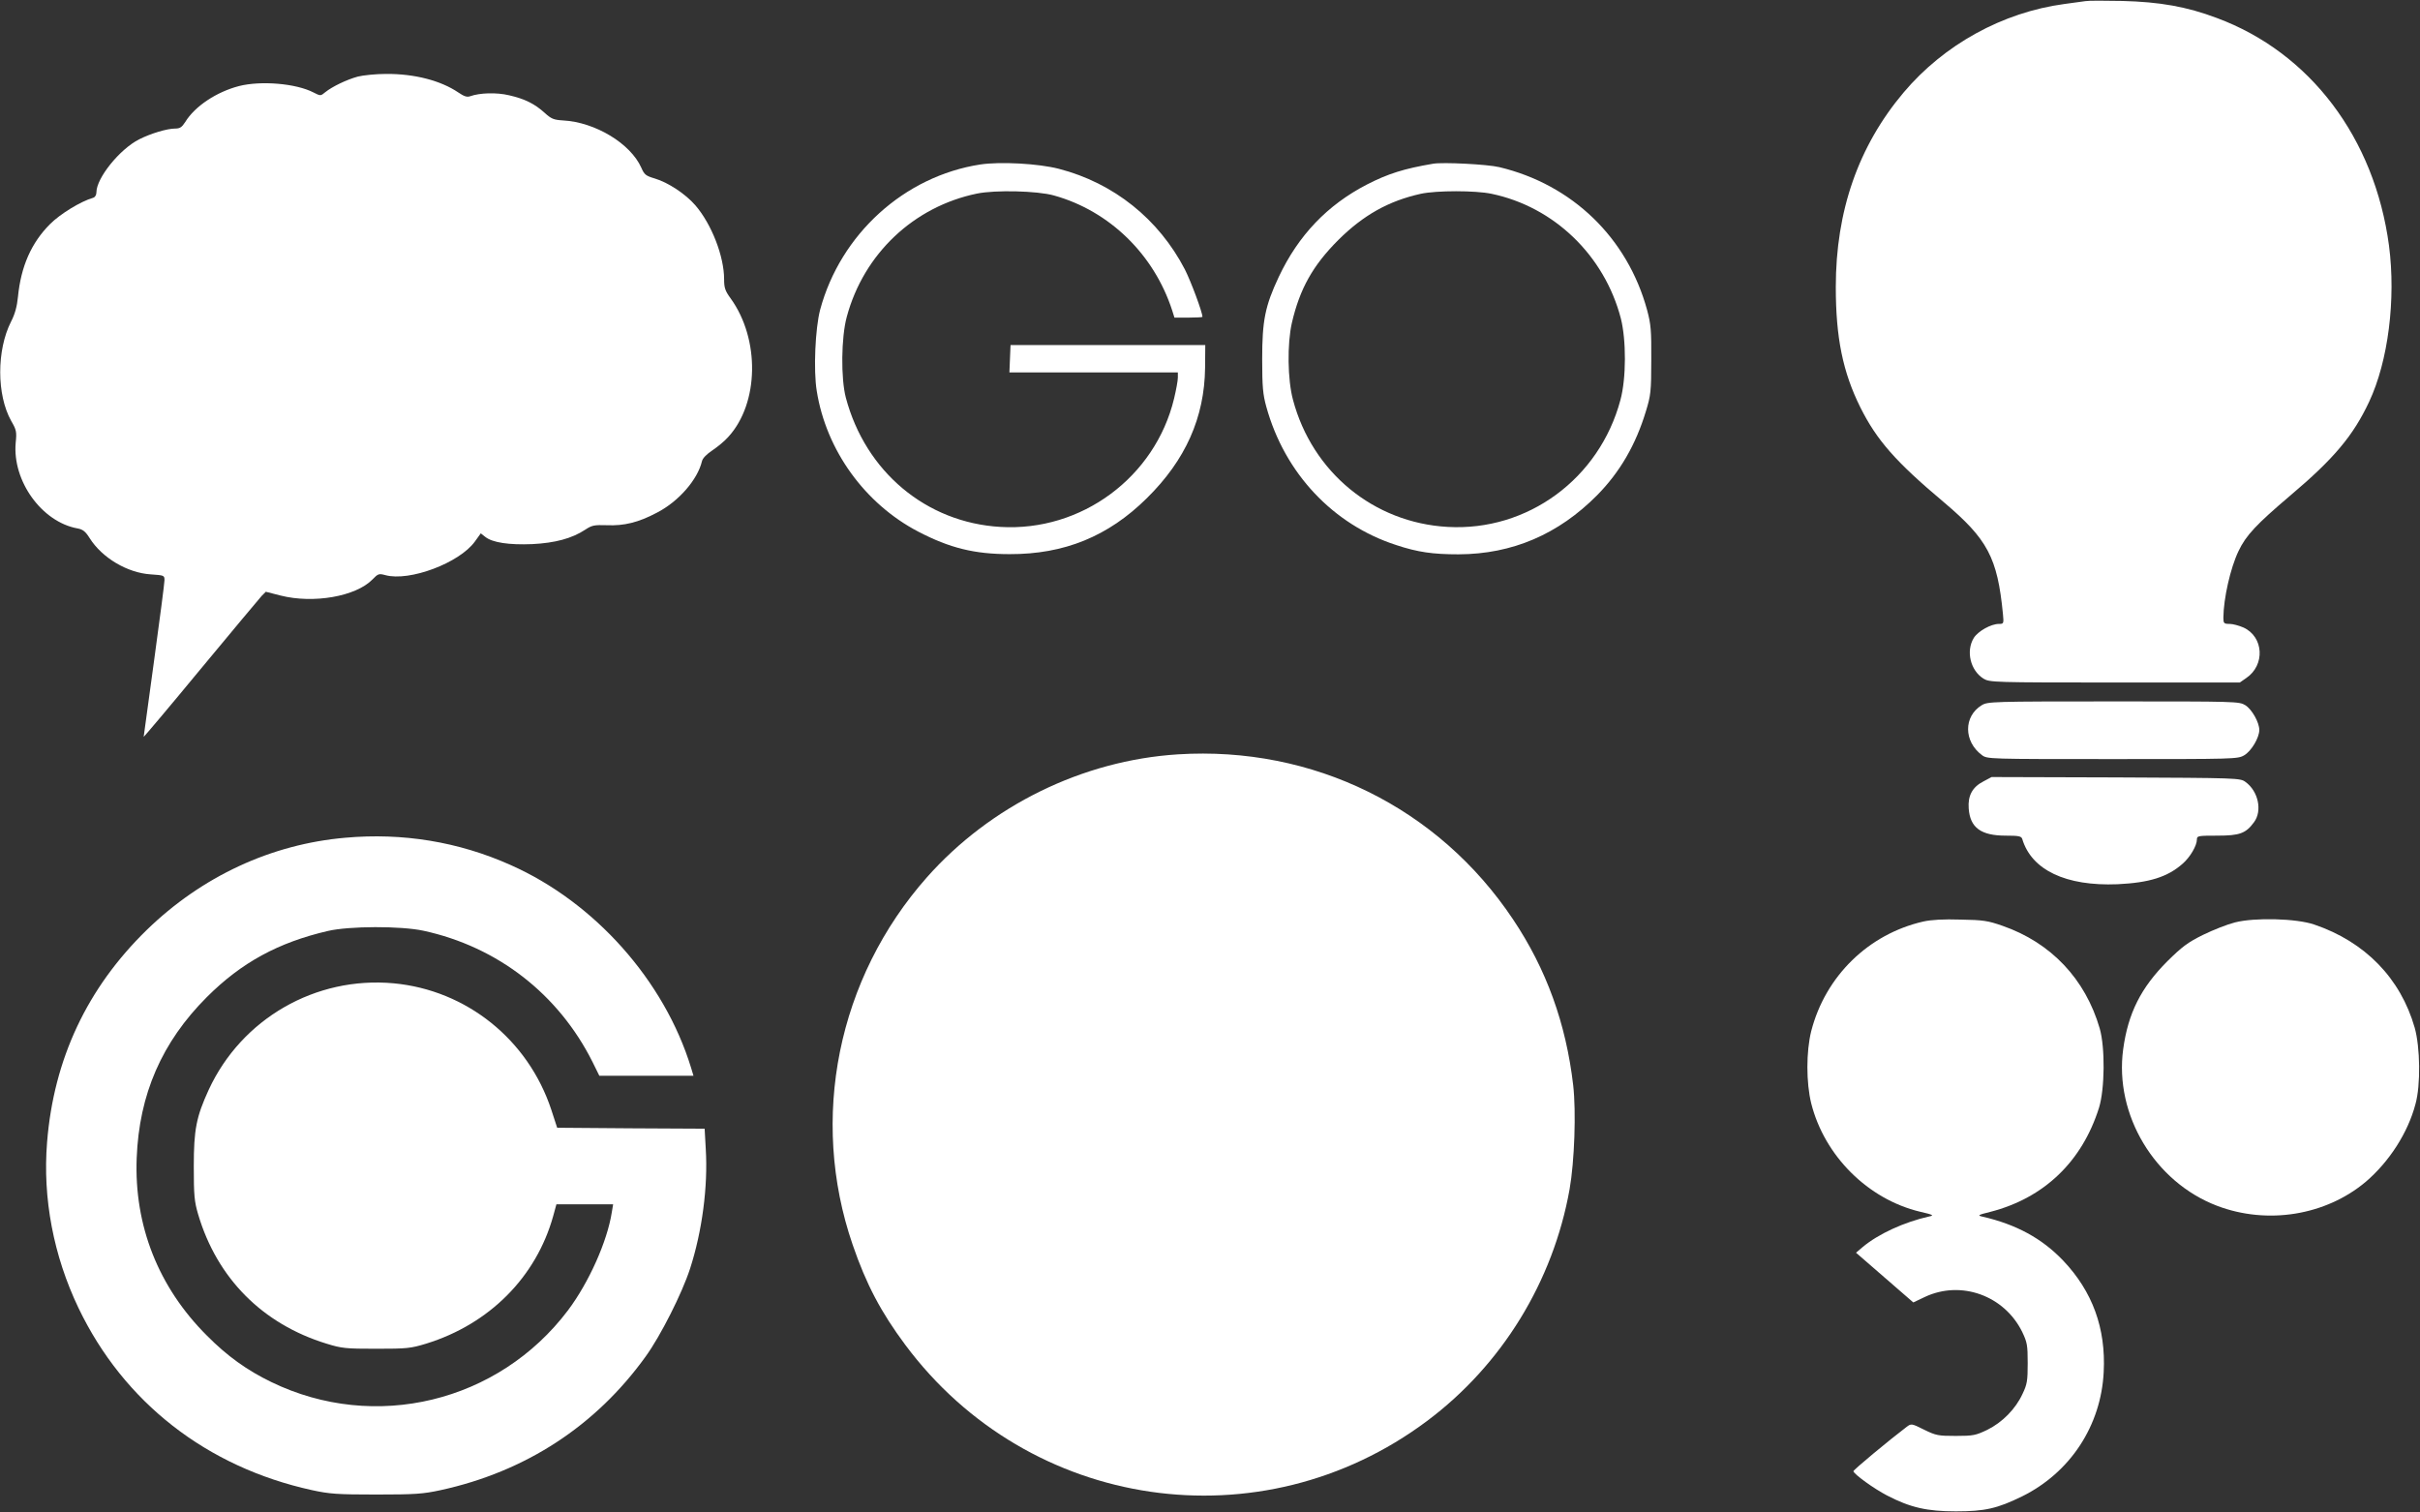 <?xml version="1.0" standalone="no"?>
<!DOCTYPE svg PUBLIC "-//W3C//DTD SVG 20010904//EN"
 "http://www.w3.org/TR/2001/REC-SVG-20010904/DTD/svg10.dtd">
<svg version="1.0" xmlns="http://www.w3.org/2000/svg"
 width="1280pt" height="800pt" viewBox="0 0 1280 800"
 preserveAspectRatio="xMidYMid meet">
<rect x="0" y="0" width="1280" height="800" fill="#333333" stroke="none"/>
<g transform="translate(0,800) scale(0.1,-0.1)"
fill="#ffffff" stroke="none">
<path d="M11030 7994 c-14 -2 -63 -9 -110 -15 -328 -44 -638 -215 -852 -469
-239 -284 -358 -626 -358 -1028 0 -268 37 -450 130 -637 86 -172 185 -286 441
-501 232 -196 284 -293 313 -591 5 -52 4 -53 -21 -53 -42 0 -110 -38 -133 -74
-43 -70 -18 -173 52 -216 32 -19 52 -20 694 -20 l661 0 33 23 c102 68 94 219
-14 268 -23 10 -56 19 -73 19 -30 0 -33 3 -33 33 1 102 37 262 80 352 40 84
94 141 274 294 231 195 333 317 417 496 101 215 142 542 105 826 -76 569 -417
1021 -911 1204 -159 60 -302 85 -500 90 -93 2 -181 2 -195 -1z"/>
<path d="M1893 7595 c-59 -16 -136 -53 -173 -83 -24 -20 -25 -20 -62 -1 -93
48 -278 63 -393 34 -120 -31 -234 -107 -285 -190 -18 -28 -28 -35 -54 -35 -42
0 -129 -26 -190 -57 -103 -52 -226 -205 -226 -280 0 -14 -7 -26 -17 -29 -66
-19 -174 -85 -228 -139 -99 -99 -154 -223 -170 -385 -5 -51 -16 -92 -37 -132
-76 -151 -76 -386 1 -524 28 -48 30 -58 24 -116 -18 -202 138 -419 327 -453
28 -5 42 -16 64 -51 66 -105 200 -184 323 -192 71 -5 73 -5 73 -31 0 -15 -25
-206 -55 -425 -30 -219 -55 -400 -55 -403 0 -3 136 158 301 358 166 200 311
374 323 387 l22 22 78 -20 c174 -44 398 -5 486 85 30 31 34 32 68 23 127 -35
392 64 474 178 l31 43 24 -19 c38 -30 125 -43 248 -38 121 6 210 30 280 76 36
24 48 26 115 24 91 -4 168 15 264 66 115 59 216 175 239 273 4 16 25 37 55 57
27 18 66 50 85 72 162 178 167 516 12 731 -30 41 -35 57 -35 102 0 121 -66
291 -152 391 -52 60 -144 121 -215 142 -47 14 -55 20 -71 57 -57 128 -244 241
-414 250 -49 3 -62 8 -97 40 -53 48 -105 74 -188 93 -67 16 -156 13 -206 -5
-17 -6 -32 -1 -63 20 -93 63 -232 99 -382 98 -53 0 -121 -7 -149 -14z"/>
<path d="M5185 7130 c-402 -62 -739 -368 -847 -768 -26 -98 -36 -321 -18 -430
50 -314 255 -597 537 -744 167 -87 298 -119 483 -119 289 -1 522 94 726 296
205 202 305 427 308 690 l1 120 -515 0 -515 0 -3 -72 -3 -73 446 0 445 0 0
-27 c0 -16 -9 -65 -20 -111 -100 -416 -490 -705 -919 -679 -392 23 -713 292
-817 683 -27 102 -25 320 5 429 90 333 354 582 688 651 97 20 319 15 408 -10
294 -82 529 -312 625 -608 l12 -38 74 0 c41 0 74 2 74 4 0 25 -61 188 -93 251
-138 266 -376 457 -666 532 -108 28 -310 39 -416 23z"/>
<path d="M7580 7134 c-154 -26 -239 -53 -350 -110 -209 -108 -362 -268 -466
-488 -73 -155 -88 -232 -88 -436 0 -147 4 -187 22 -252 97 -351 353 -623 687
-731 115 -38 194 -49 330 -49 284 1 528 106 733 313 120 122 204 266 258 445
25 82 28 103 28 269 1 158 -2 190 -22 265 -104 382 -396 664 -782 756 -62 15
-298 27 -350 18z m309 -159 c331 -69 597 -326 684 -659 29 -114 29 -317 -2
-431 -111 -417 -491 -696 -914 -672 -391 22 -716 289 -818 672 -29 107 -31
297 -6 407 42 181 111 304 246 439 132 131 265 206 436 244 84 18 288 18 374
0z"/>
<path d="M10482 4270 c-97 -59 -96 -192 1 -264 28 -21 34 -21 690 -21 646 0
663 0 697 20 38 22 80 93 80 134 0 40 -39 109 -74 131 -33 20 -47 20 -697 20
-645 0 -665 -1 -697 -20z"/>
<path d="M6230 4010 c-504 -32 -991 -271 -1327 -650 -473 -534 -623 -1276
-393 -1944 72 -210 150 -357 278 -529 654 -879 1883 -1059 2760 -403 396 296
667 738 754 1226 26 148 35 410 19 550 -38 327 -142 614 -318 877 -395 592
-1058 918 -1773 873z"/>
<path d="M10491 3867 c-59 -30 -83 -76 -78 -143 7 -102 65 -144 196 -144 69 0
82 -3 87 -17 49 -165 231 -251 504 -240 168 8 265 38 345 109 39 34 75 95 75
128 0 19 6 20 109 20 117 0 150 12 193 71 45 60 23 164 -45 213 -28 21 -40 21
-686 24 l-657 2 -43 -23z"/>
<path d="M1827 3569 c-393 -34 -760 -205 -1051 -488 -315 -307 -492 -683 -527
-1123 -24 -296 34 -600 166 -876 239 -499 678 -842 1236 -964 92 -20 132 -23
339 -23 208 0 247 3 340 23 450 98 821 340 1085 707 79 109 193 335 235 465
64 198 95 434 83 632 l-6 108 -390 2 -390 3 -31 95 c-123 372 -449 633 -834
669 -413 38 -804 -187 -978 -563 -66 -144 -79 -211 -79 -406 0 -153 3 -185 23
-253 100 -338 340 -580 679 -684 81 -25 101 -27 263 -27 162 0 182 2 264 27
334 103 582 352 672 675 l17 62 150 0 150 0 -7 -42 c-24 -154 -121 -371 -232
-519 -367 -486 -1021 -645 -1569 -379 -128 62 -233 137 -340 245 -257 256
-386 582 -372 940 13 337 133 613 371 851 183 183 378 289 641 350 112 26 385
27 505 1 392 -85 714 -335 894 -694 l36 -73 249 0 249 0 -13 43 c-141 460
-510 875 -955 1072 -275 123 -571 171 -873 144z"/>
<path d="M10174 3126 c-291 -66 -519 -289 -594 -580 -27 -108 -27 -273 0 -382
70 -278 300 -507 575 -573 70 -16 76 -20 50 -25 -134 -30 -271 -93 -354 -163
l-34 -29 152 -132 151 -131 61 29 c191 90 420 8 515 -185 26 -55 29 -69 29
-165 0 -93 -3 -112 -27 -162 -37 -81 -108 -152 -187 -191 -61 -29 -74 -32
-166 -32 -93 0 -105 2 -168 33 -66 33 -68 33 -92 15 -90 -68 -284 -229 -282
-235 5 -17 110 -93 178 -128 123 -64 212 -84 364 -84 154 0 219 15 350 79 255
126 418 374 432 658 12 231 -59 426 -215 590 -112 117 -248 191 -427 232 -27
6 -23 9 42 25 284 73 485 265 575 550 31 100 33 319 4 420 -76 262 -258 454
-514 543 -77 27 -102 31 -222 33 -90 3 -155 -1 -196 -10z"/>
<path d="M11821 3121 c-40 -10 -116 -40 -169 -66 -81 -40 -111 -63 -188 -139
-140 -140 -208 -275 -234 -466 -47 -346 166 -702 497 -828 266 -101 574 -51
786 127 124 106 223 259 263 411 28 100 25 301 -4 404 -75 262 -263 455 -532
546 -93 32 -314 38 -419 11z"/>
</g>
</svg>
